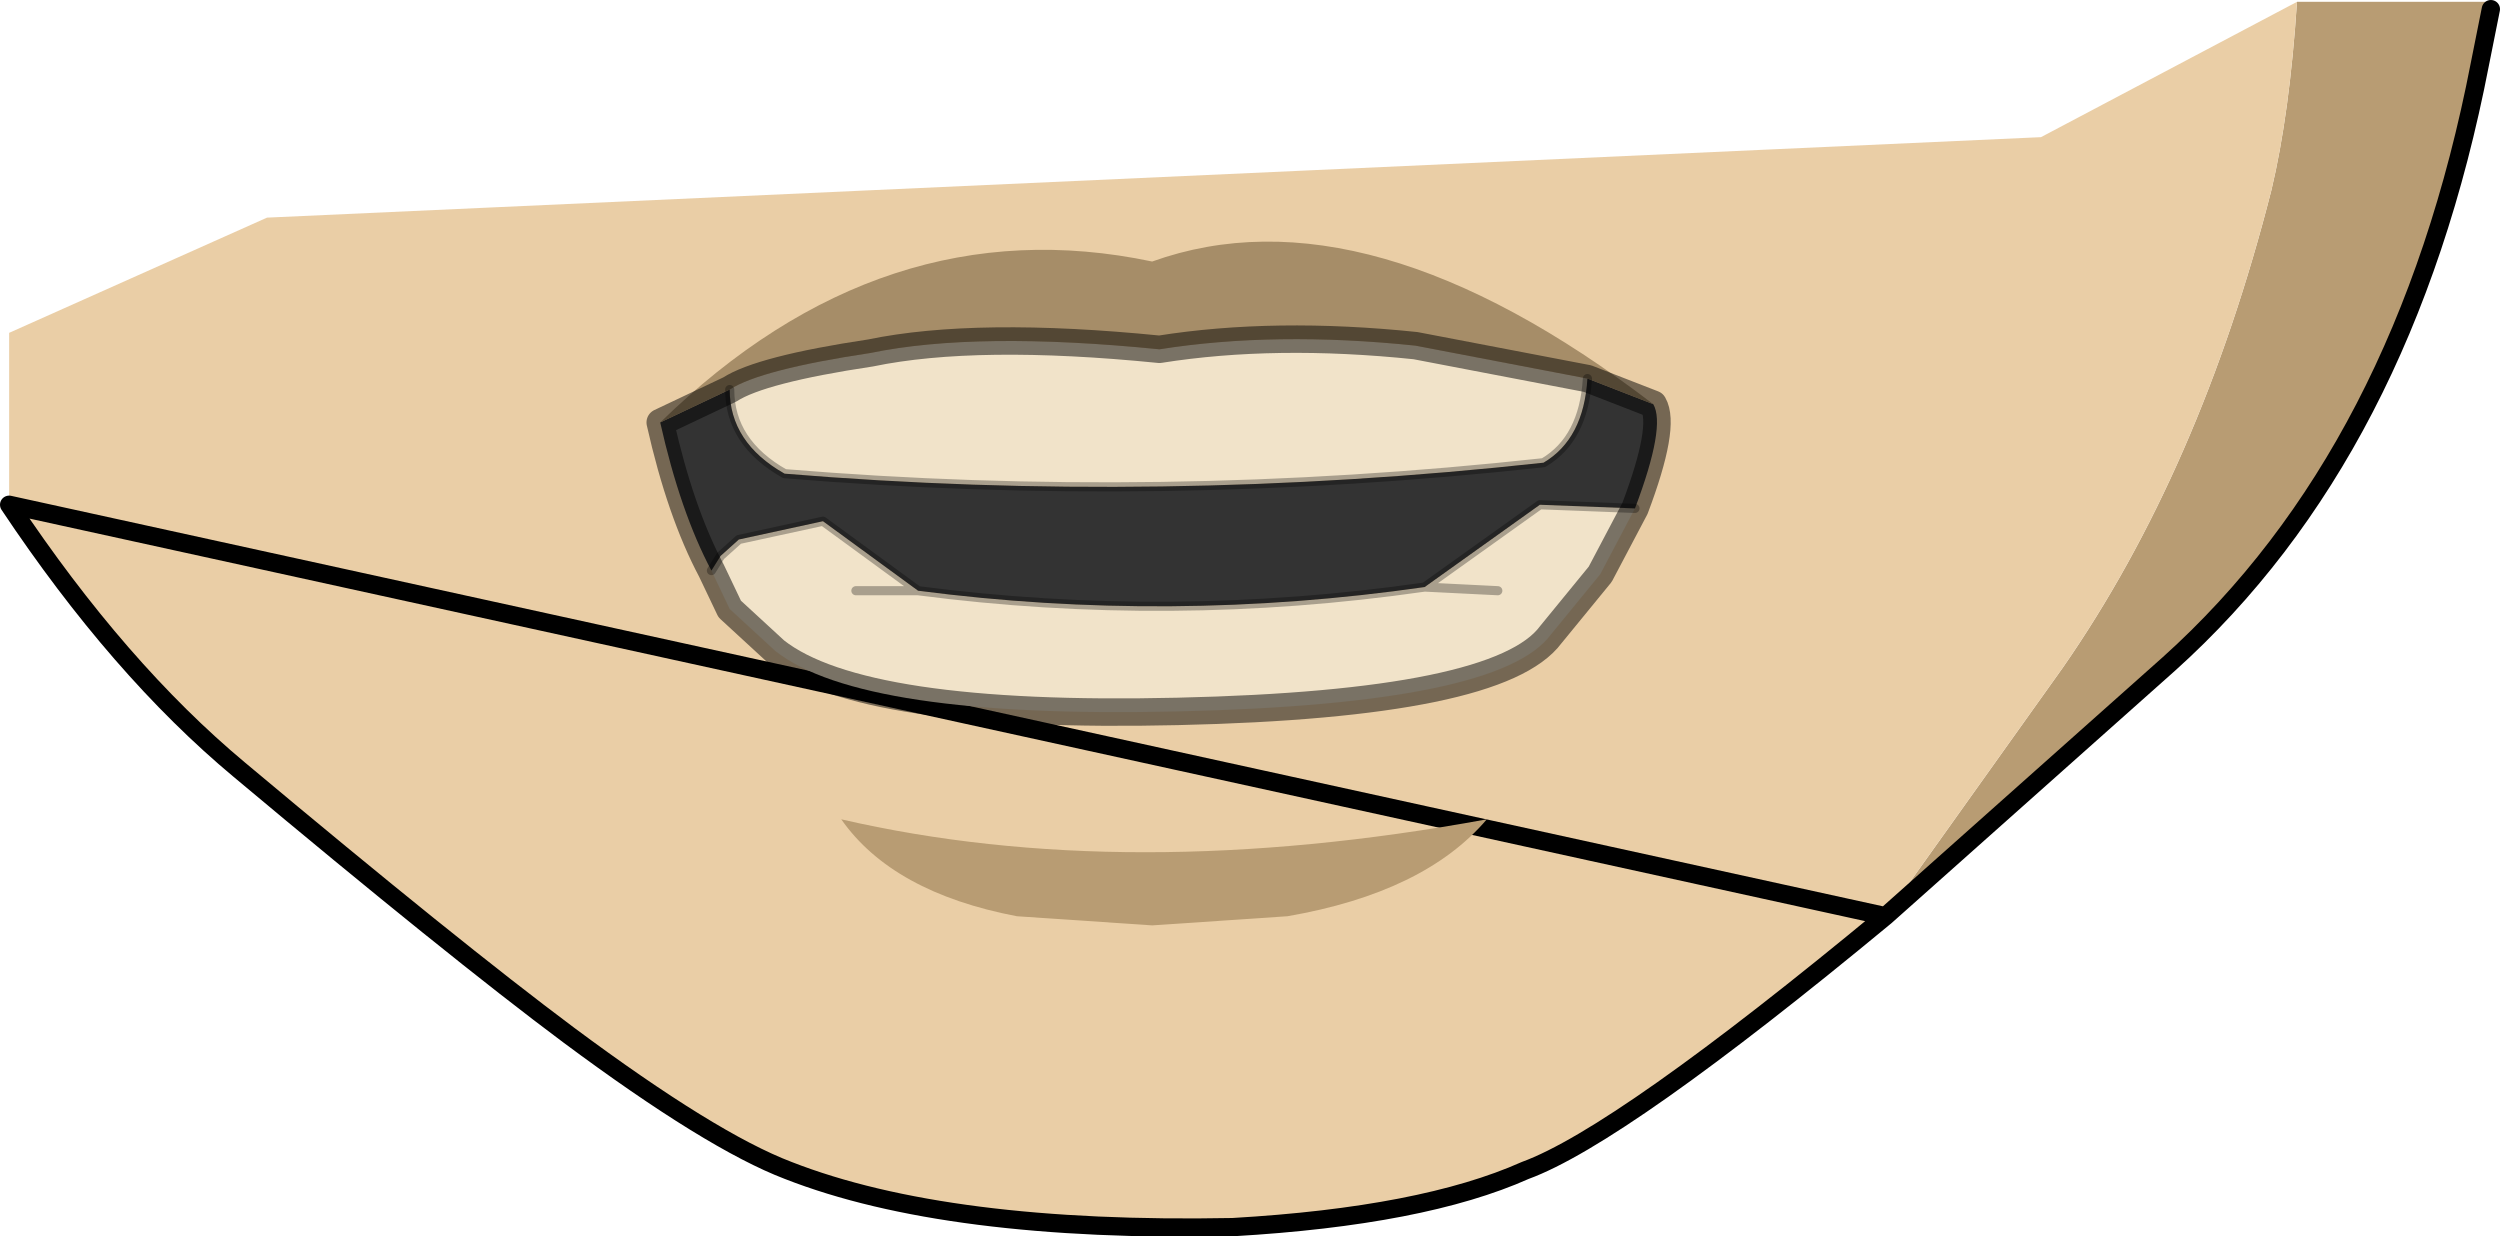 <?xml version="1.0" encoding="UTF-8" standalone="no"?>
<svg xmlns:xlink="http://www.w3.org/1999/xlink" height="33.8px" width="68.35px" xmlns="http://www.w3.org/2000/svg">
  <g transform="matrix(1.0, 0.0, 0.0, 1.0, 21.6, 9.2)">
    <path d="M29.95 15.85 L34.8 9.05 Q38.55 3.65 40.5 -4.0 41.0 -6.1 41.2 -9.15 L46.5 -9.15 46.5 -8.95 46.2 -7.45 Q44.15 3.15 37.7 8.95 L29.95 15.85" fill="#b89c73" fill-rule="evenodd" stroke="none"/>
    <path d="M41.2 -9.15 Q41.0 -6.1 40.5 -4.0 38.55 3.65 34.8 9.05 L29.95 15.85 Q22.7 21.85 20.1 22.8 17.3 24.05 12.1 24.35 4.3 24.5 -0.05 22.8 -2.15 22.0 -6.05 19.1 -9.2 16.75 -15.05 11.85 -18.35 9.1 -21.35 4.6 L-21.35 -0.1 -14.3 -3.25 34.2 -5.45 41.2 -9.15" fill="#eacea6" fill-rule="evenodd" stroke="none"/>
    <path d="M29.95 15.85 L37.7 8.95 Q44.15 3.15 46.2 -7.45 L46.5 -8.95 M-21.35 4.6 Q-18.35 9.1 -15.05 11.85 -9.2 16.75 -6.05 19.1 -2.15 22.0 -0.05 22.8 4.3 24.5 12.1 24.35 17.3 24.05 20.1 22.8 22.7 21.85 29.95 15.85 Z" fill="none" stroke="#000000" stroke-linecap="round" stroke-linejoin="round" stroke-width="0.5"/>
    <path d="M23.1 4.7 L22.15 6.5 20.8 8.15 Q19.4 10.05 10.6 10.25 1.95 10.45 -0.4 8.6 L-1.65 7.45 -2.15 6.4 -1.9 6.0 -1.4 5.55 0.9 5.05 3.5 6.95 Q10.4 7.85 17.35 6.85 L20.5 4.6 23.1 4.7 M19.35 6.95 L17.35 6.85 19.35 6.95 M21.8 1.15 Q21.7 2.8 20.6 3.45 10.1 4.6 -0.15 3.75 -1.65 2.9 -1.65 1.45 -0.8 0.9 2.2 0.45 5.1 -0.15 10.1 0.35 13.25 -0.15 17.1 0.25 L21.8 1.15 M1.8 6.95 L3.5 6.95 1.8 6.95" fill="#f1e3c9" fill-rule="evenodd" stroke="none"/>
    <path d="M-2.15 6.4 Q-3.0 4.8 -3.55 2.35 L-1.65 1.45 Q-1.65 2.9 -0.15 3.75 10.1 4.6 20.6 3.45 21.7 2.8 21.8 1.15 L23.6 1.85 Q23.95 2.45 23.1 4.7 L20.5 4.6 17.35 6.85 Q10.4 7.85 3.5 6.95 L0.9 5.05 -1.4 5.55 -1.9 6.0 -2.15 6.4" fill="#333333" fill-rule="evenodd" stroke="none"/>
    <path d="M-3.55 2.35 Q2.55 -3.6 9.9 -2.05 15.75 -4.15 23.6 1.85 L21.8 1.15 17.1 0.25 Q13.25 -0.15 10.1 0.35 5.1 -0.15 2.2 0.45 -0.8 0.9 -1.65 1.45 L-3.55 2.35" fill="#a68d68" fill-rule="evenodd" stroke="none"/>
    <path d="M23.1 4.7 L22.15 6.5 20.8 8.15 Q19.4 10.05 10.6 10.25 1.95 10.45 -0.4 8.6 L-1.65 7.45 -2.15 6.4 Q-3.0 4.8 -3.55 2.35 L-1.65 1.45 Q-0.8 0.9 2.2 0.45 5.1 -0.15 10.1 0.35 13.25 -0.15 17.1 0.25 L21.8 1.15 23.6 1.85 Q23.95 2.45 23.1 4.7" fill="none" stroke="#000000" stroke-linecap="round" stroke-linejoin="round" stroke-opacity="0.498" stroke-width="0.75"/>
    <path d="M23.1 4.7 L20.5 4.6 17.35 6.85 19.35 6.95 M-1.65 1.45 Q-1.65 2.9 -0.15 3.75 10.1 4.6 20.6 3.45 21.7 2.8 21.8 1.15 M3.5 6.95 L1.8 6.95 M17.35 6.85 Q10.4 7.85 3.5 6.95 L0.9 5.05 -1.4 5.55 -1.9 6.0 -2.15 6.4" fill="none" stroke="#000000" stroke-linecap="round" stroke-linejoin="round" stroke-opacity="0.298" stroke-width="0.25"/>
    <path d="M1.4 13.2 Q9.2 15.0 19.05 13.2 17.35 15.2 13.6 15.85 L9.9 16.1 6.2 15.85 Q2.8 15.2 1.4 13.2" fill="#b89c73" fill-rule="evenodd" stroke="none"/>
  </g>
</svg>
